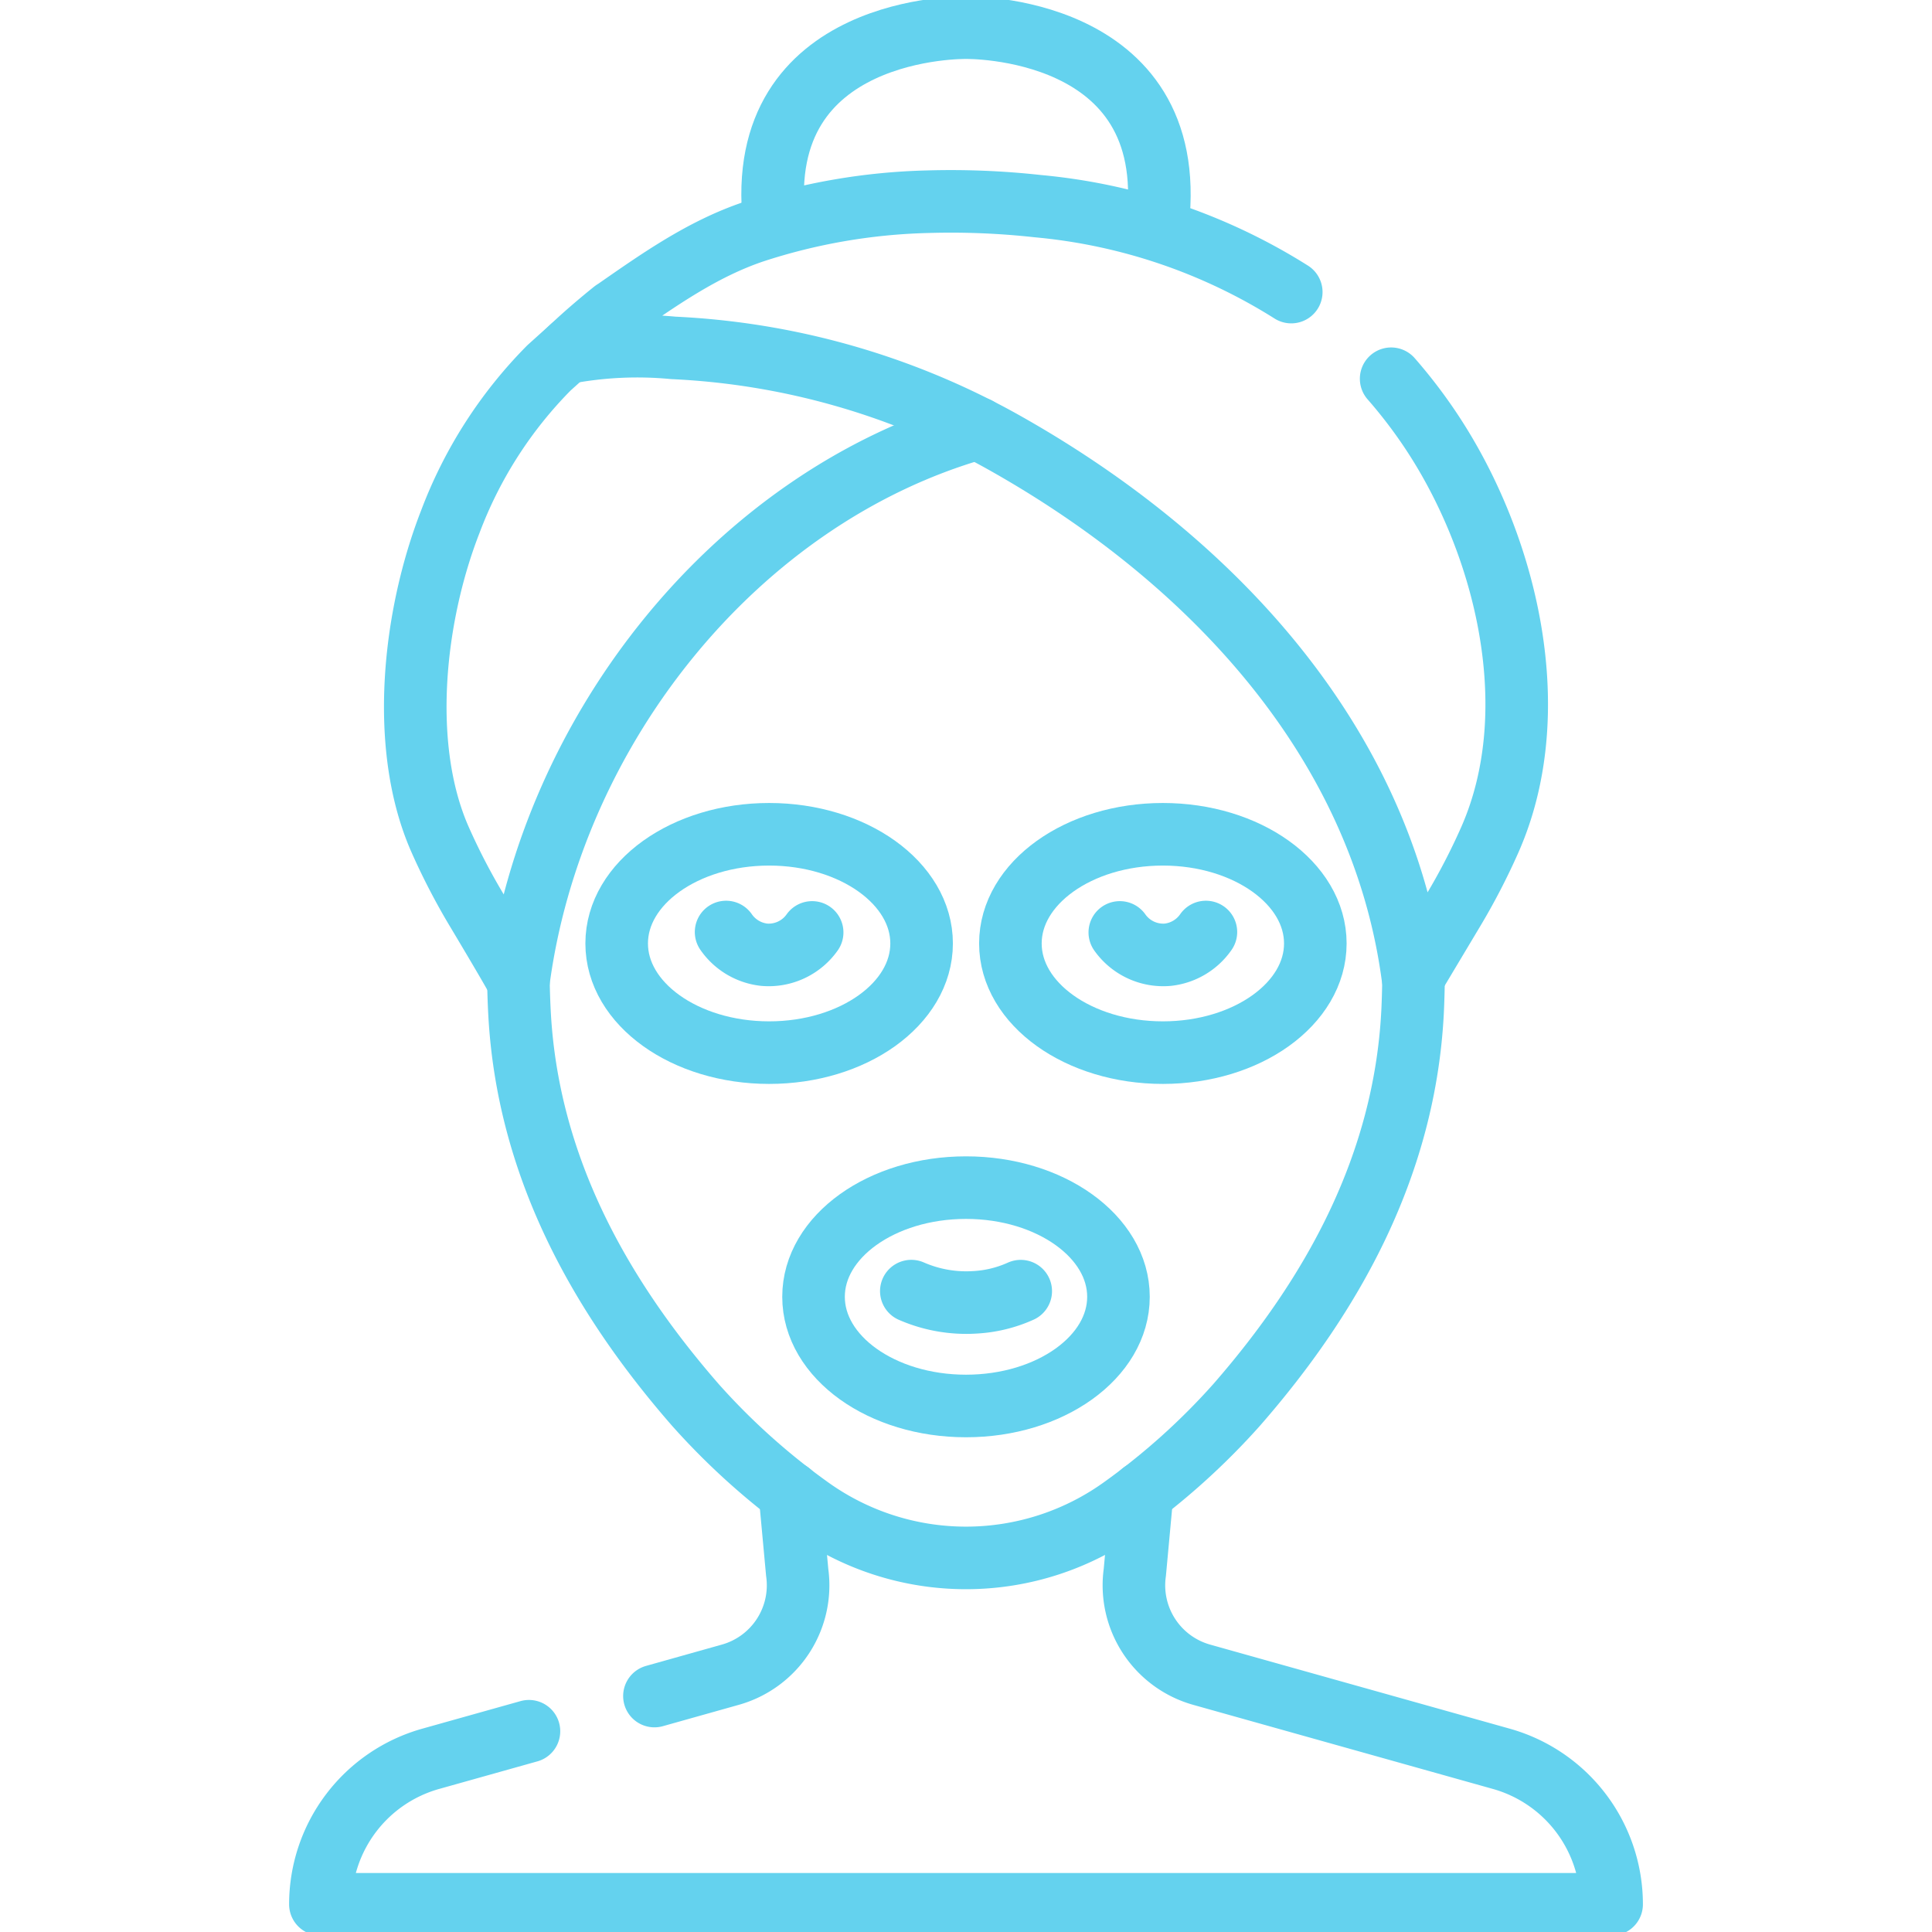 <svg xmlns="http://www.w3.org/2000/svg" xmlns:xlink="http://www.w3.org/1999/xlink" width="123.5" height="123.5" viewBox="0 0 123.5 123.5">
  <defs>
    <clipPath id="clip-path">
      <path id="path606" d="M0-682.665H123.5v123.5H0Z" transform="translate(0 682.665)" fill="#64d2ee"/>
    </clipPath>
  </defs>
  <g id="g600" transform="translate(0 682.665)">
    <g id="g602" transform="translate(0 -682.665)">
      <g id="g604" clip-path="url(#clip-path)">
        <g id="g610" transform="translate(49.388 1.769)">
          <path id="path612" d="M-111.454-56.456c1.452-12.722-12.254-12.469-12.254-12.469s-13.663-.253-12.261,12.409" transform="translate(136.07 68.925)" fill="none" stroke="#64d2ee" stroke-linecap="round" stroke-linejoin="round" stroke-miterlimit="10" stroke-width="4"/>
        </g>
        <g id="g614" transform="translate(41.834 95.417)">
          <path id="path616" d="M-39.185,0l.471,5.1a5.935,5.935,0,0,1-4.274,6.536L-47.84,13" transform="translate(47.84)" fill="none" stroke="#64d2ee" stroke-linecap="round" stroke-linejoin="round" stroke-miterlimit="10" stroke-width="4"/>
        </g>
        <g id="g618" transform="translate(20.481 95.419)">
          <path id="path620" d="M-60.357-69.036l-6.279,1.762a9.662,9.662,0,0,0-7.052,9.3H8.851a9.662,9.662,0,0,0-7.051-9.3l-19.154-5.375a5.935,5.935,0,0,1-4.274-6.536l.471-5.1" transform="translate(73.688 84.284)" fill="none" stroke="#64d2ee" stroke-linecap="round" stroke-linejoin="round" stroke-miterlimit="10" stroke-width="4"/>
        </g>
        <g id="g622" transform="translate(33.135 61.631)">
          <path id="path624" d="M0-3.948c.013.784.036,1.535.073,2.23.508,9.668,5,17.914,11.239,25.07A44.218,44.218,0,0,0,18.5,29.831a17.124,17.124,0,0,0,20.226,0,44.218,44.218,0,0,0,7.191-6.478C52.16,16.2,56.651,7.951,57.159-1.718c.042-.8.066-1.889.077-3.1" transform="translate(0 4.82)" fill="none" stroke="#64d2ee" stroke-linecap="round" stroke-linejoin="round" stroke-miterlimit="10" stroke-width="4"/>
        </g>
        <g id="g626" transform="translate(39.42 53.333)">
          <path id="path628" d="M-88.253-31.6c0,3.854-4.364,6.979-9.746,6.979s-9.746-3.124-9.746-6.979,4.364-6.979,9.746-6.979S-88.253-35.451-88.253-31.6Z" transform="translate(107.745 38.576)" fill="none" stroke="#64d2ee" stroke-linecap="round" stroke-linejoin="round" stroke-miterlimit="10" stroke-width="4"/>
        </g>
        <g id="g630" transform="translate(46.415 59.578)">
          <path id="path632" d="M0,0A3.415,3.415,0,0,0,2.428,1.451,3.4,3.4,0,0,0,5.5.026" fill="none" stroke="#64d2ee" stroke-linecap="round" stroke-linejoin="round" stroke-miterlimit="10" stroke-width="4"/>
        </g>
        <g id="g634" transform="translate(64.588 53.333)">
          <path id="path636" d="M-88.253-31.6c0,3.854-4.364,6.979-9.746,6.979s-9.746-3.124-9.746-6.979,4.364-6.979,9.746-6.979S-88.253-35.451-88.253-31.6Z" transform="translate(107.745 38.576)" fill="none" stroke="#64d2ee" stroke-linecap="round" stroke-linejoin="round" stroke-miterlimit="10" stroke-width="4"/>
        </g>
        <g id="g638" transform="translate(71.582 59.578)">
          <path id="path640" d="M-24.916,0a3.415,3.415,0,0,1-2.428,1.451A3.4,3.4,0,0,1-30.419.026" transform="translate(30.419)" fill="none" stroke="#64d2ee" stroke-linecap="round" stroke-linejoin="round" stroke-miterlimit="10" stroke-width="4"/>
        </g>
        <g id="g642" transform="translate(52.004 75.92)">
          <path id="path644" d="M-88.254-31.6c0,3.854-4.364,6.979-9.746,6.979s-9.746-3.124-9.746-6.979,4.364-6.979,9.746-6.979S-88.254-35.451-88.254-31.6Z" transform="translate(107.746 38.576)" fill="none" stroke="#64d2ee" stroke-linecap="round" stroke-linejoin="round" stroke-miterlimit="10" stroke-width="4"/>
        </g>
        <g id="g646" transform="translate(58.253 82.533)">
          <path id="path648" d="M-31.669-.005A8.16,8.16,0,0,1-34.6.709a8.761,8.761,0,0,1-4.062-.716" transform="translate(38.664 0.007)" fill="none" stroke="#64d2ee" stroke-linecap="round" stroke-linejoin="round" stroke-miterlimit="10" stroke-width="4"/>
        </g>
        <g id="g650" transform="translate(26.547 22.202)">
          <path id="path652" d="M-162.757-23.453c-15.463,4.411-27.231,19.293-29.355,35.369,0,0-.085-.248-2.625-4.5a41.555,41.555,0,0,1-2.4-4.624c-2.6-5.934-1.681-14.247.668-20.268a27.986,27.986,0,0,1,6.312-9.845l1.461-1.316" transform="translate(198.704 28.633)" fill="none" stroke="#64d2ee" stroke-linecap="round" stroke-linejoin="round" stroke-miterlimit="10" stroke-width="4"/>
        </g>
        <g id="g654" transform="translate(36.195 12.872)">
          <path id="path656" d="M-238.749-51.343a32,32,0,0,1,2.269,2.919c4.991,7.238,7.748,18.095,4.055,26.514a41.488,41.488,0,0,1-2.394,4.617l-2.536,4.241c-2-15.169-13.043-26.914-26.344-34.328a47.728,47.728,0,0,0-20.936-5.936,24.434,24.434,0,0,0-6.846.317c1.315-1.327,3.427-2.985,2.991-2.634,2.889-2.009,5.686-4,8.992-5.113a38.745,38.745,0,0,1,11.085-1.913,50.644,50.644,0,0,1,7.078.283,36.623,36.623,0,0,1,16.2,5.492" transform="translate(291.481 62.682)" fill="none" stroke="#64d2ee" stroke-linecap="round" stroke-linejoin="round" stroke-miterlimit="10" stroke-width="4"/>
        </g>
      </g>
    </g>
  </g>
</svg>
